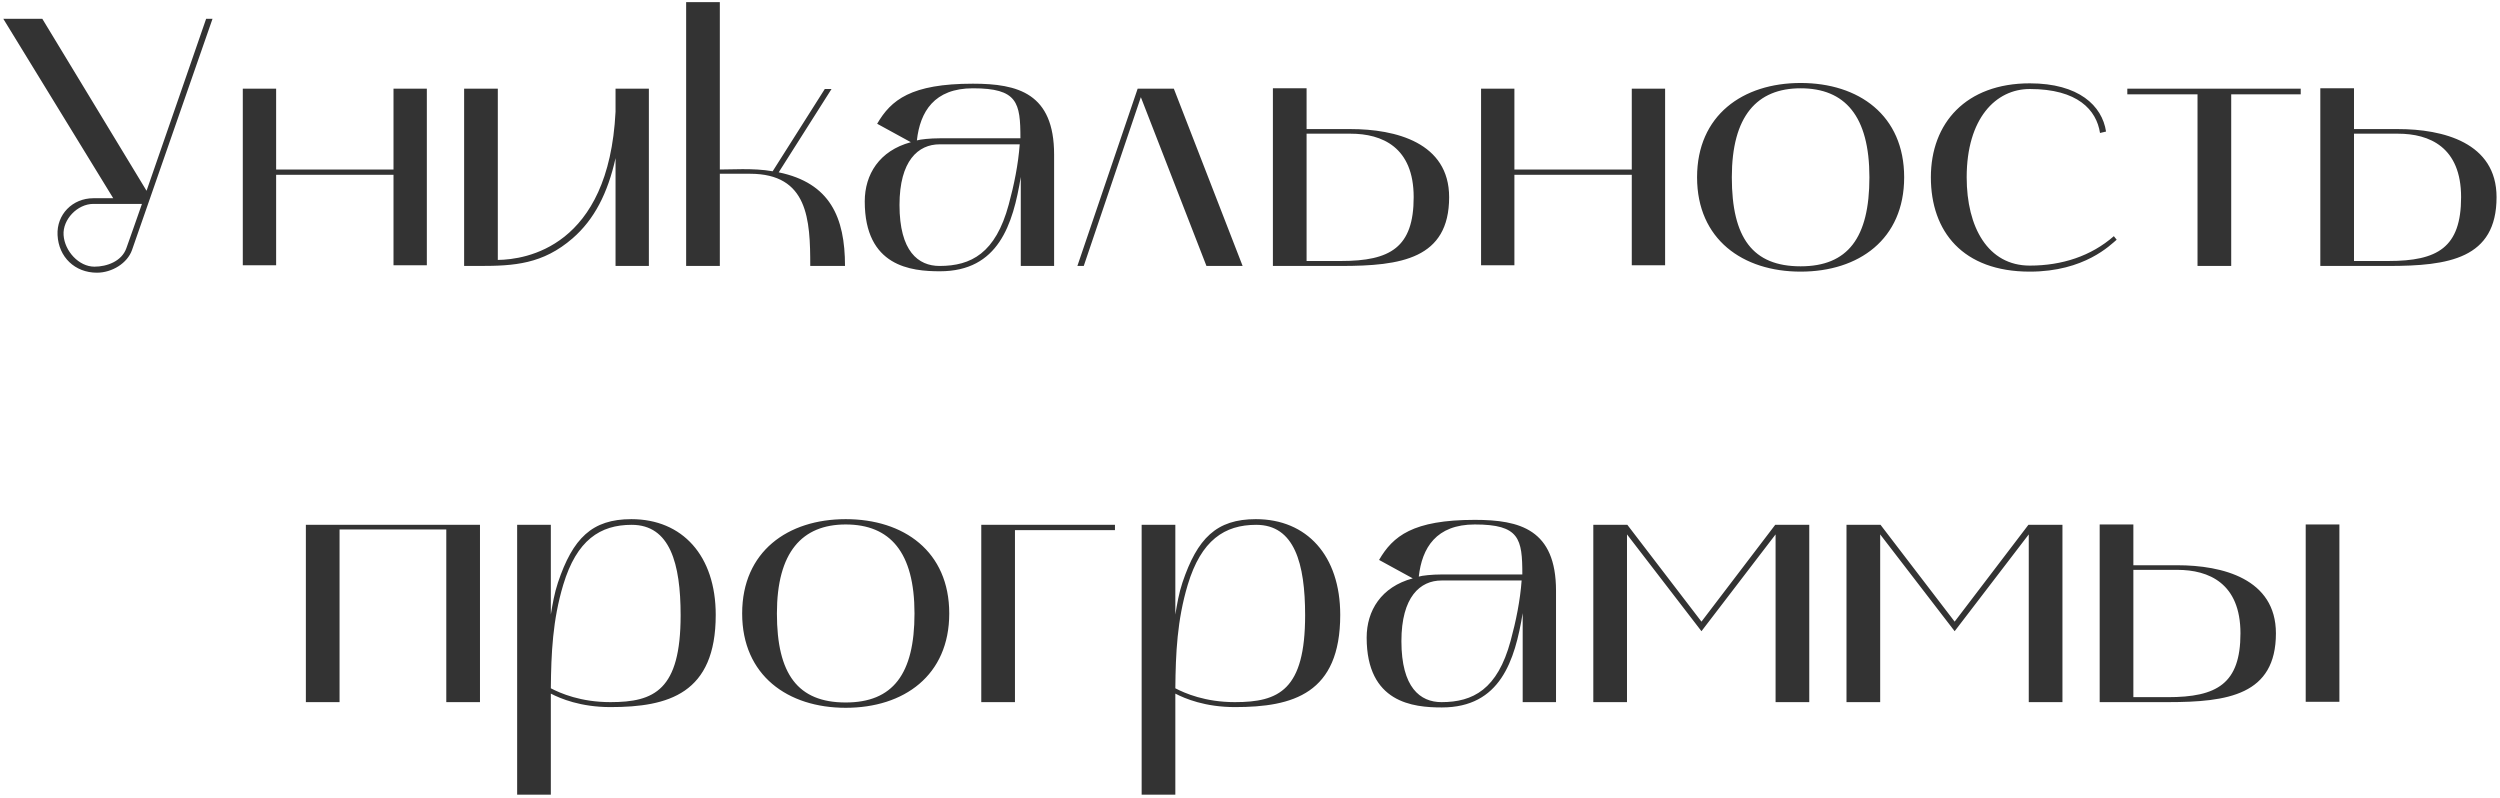 <?xml version="1.0" encoding="UTF-8"?> <svg xmlns="http://www.w3.org/2000/svg" width="705" height="225" viewBox="0 0 705 225" fill="none"> <path d="M31.93 55.9H26.33C20.43 55.9 15.93 60.5 16.23 66.3C16.53 72.5 21.13 76.9 27.33 76.9C31.63 76.9 35.93 74.2 37.23 70.5C42.13 56.5 54.93 19.6 59.93 5.3H58.13C54.53 15.8 47.03 37.3 41.33 53.8L11.93 5.3H0.93L31.93 55.9ZM26.33 57.5H40.03C38.33 62.5 36.73 66.8 35.63 70C34.33 73.7 30.13 75.2 26.63 75.2C22.23 75.2 18.23 70.8 17.93 66.3C17.63 61.9 21.83 57.5 26.33 57.5ZM68.469 25V74.8H77.869V49.3H110.969V74.8H120.369V25H110.969V47.8H77.869V25H68.469ZM130.883 75C132.383 75 133.783 75 135.183 75C144.983 75 153.083 74.5 161.483 67.2C167.583 61.9 171.383 54.5 173.583 44.6V75H182.983V25H173.583V31.5C171.683 69.8 148.183 73.2 140.383 73.3V25H130.883V75ZM193.492 75H202.992V49H211.492C227.892 49 228.492 61.9 228.492 75H238.292C238.292 61.3 234.092 51.6 219.592 48.6L234.492 25.1H232.592L217.892 48.3C215.092 47.8 212.192 47.7 209.392 47.7C207.192 47.7 205.092 47.8 202.992 47.8V0.6H193.492V75ZM265.059 76.5C281.559 76.5 285.659 63.3 287.859 49.9V75H297.259V43.6C297.259 26.3 287.059 23.6 274.359 23.6C256.859 23.6 251.259 28.2 247.359 34.9L256.859 40.1C247.959 42.5 243.859 49.2 243.859 56.8C243.859 75.2 256.959 76.5 265.059 76.5ZM264.959 40.7H287.559C287.159 46.3 285.959 52.2 284.459 57.7C280.759 71.4 273.859 75 264.959 75C258.959 75 253.659 70.9 253.659 57.8C253.659 45.3 258.959 40.7 264.959 40.7ZM258.559 39.6C259.459 31.5 263.459 24.9 274.359 24.9C286.959 24.9 287.759 28.9 287.759 39H264.959C262.359 39 259.459 39.3 258.559 39.6ZM305.62 75L321.72 27.4L340.22 75H350.42L331.02 25H320.82L303.82 75H305.62ZM358.957 75H378.157C395.057 75 408.657 73 408.657 55.6C408.657 40.2 393.557 36.4 380.857 36.4H368.457V24.9H358.957V75ZM368.457 73.6V37.7H380.857C389.757 37.7 398.657 41.5 398.657 55.6C398.657 69.8 392.057 73.6 378.157 73.6H368.457ZM417.66 25V74.8H427.06V49.3H460.16V74.8H469.56V25H460.16V47.8H427.06V25H417.66ZM478.574 50C478.574 67.5 491.474 76.6 507.774 76.6C524.174 76.6 536.974 67.5 536.974 50C536.974 32.5 524.174 23.4 507.774 23.4C491.474 23.4 478.574 32.5 478.574 50ZM507.774 24.9C520.274 24.9 527.174 32.7 527.174 50C527.174 67.1 521.074 75.1 507.774 75.1C494.274 75.1 488.374 67.1 488.374 50C488.374 32.7 495.474 24.9 507.774 24.9ZM572.404 76.6C587.904 76.6 595.204 69 596.904 67.6L596.104 66.6C589.704 72.2 581.504 74.9 572.404 74.9C560.604 74.9 554.604 64.1 554.604 50C554.604 33.4 562.804 25.1 572.404 25.1C585.904 25.1 591.204 31 592.204 37.5L593.904 37.1C592.804 29.8 586.204 23.5 572.404 23.5C554.404 23.5 544.504 34.7 544.504 50C544.504 65.3 553.504 76.6 572.404 76.6ZM619.702 26.6V75H629.202V26.6H648.802V25H599.902V26.6H619.702ZM654.328 75H673.528C690.428 75 704.028 73 704.028 55.6C704.028 40.2 688.928 36.4 676.228 36.4H663.828V24.9H654.328V75ZM663.828 73.6V37.7H676.228C685.128 37.7 694.028 41.5 694.028 55.6C694.028 69.8 687.428 73.6 673.528 73.6H663.828ZM95.754 198V149.3H125.854V198H135.354V148H86.254V198H95.754ZM145.836 224.1H155.336V195.6C158.036 197 163.736 199.4 172.136 199.4C188.536 199.4 201.836 195.6 201.836 173.4C201.836 156.7 192.436 146.4 178.036 146.4C166.936 146.4 161.536 151.8 157.336 164.3C156.336 167.3 155.836 170.3 155.336 173.3V148H145.836V224.1ZM158.836 164.9C162.636 152.3 169.236 148 178.136 148C188.936 148 191.936 158.9 191.936 173.5C191.936 194.6 184.536 198 172.136 198C163.736 198 158.036 195.5 155.336 194.1C155.436 184.2 155.836 174.9 158.836 164.9ZM209.289 173C209.289 190.5 222.189 199.6 238.489 199.6C254.889 199.6 267.689 190.5 267.689 173C267.689 155.5 254.889 146.4 238.489 146.4C222.189 146.4 209.289 155.5 209.289 173ZM238.489 147.9C250.989 147.9 257.889 155.7 257.889 173C257.889 190.1 251.789 198.1 238.489 198.1C224.989 198.1 219.089 190.1 219.089 173C219.089 155.7 226.189 147.9 238.489 147.9ZM276.719 148V198H286.219V149.5H314.419V148H276.719ZM321.945 224.1H331.445V195.6C334.145 197 339.845 199.4 348.245 199.4C364.645 199.4 377.945 195.6 377.945 173.4C377.945 156.7 368.545 146.4 354.145 146.4C343.045 146.4 337.645 151.8 333.445 164.3C332.445 167.3 331.945 170.3 331.445 173.3V148H321.945V224.1ZM334.945 164.9C338.745 152.3 345.345 148 354.245 148C365.045 148 368.045 158.9 368.045 173.5C368.045 194.6 360.645 198 348.245 198C339.845 198 334.145 195.5 331.445 194.1C331.545 184.2 331.945 174.9 334.945 164.9ZM406.598 199.5C423.098 199.5 427.198 186.3 429.398 172.9V198H438.798V166.6C438.798 149.3 428.598 146.6 415.898 146.6C398.398 146.6 392.798 151.2 388.898 157.9L398.398 163.1C389.498 165.5 385.398 172.2 385.398 179.8C385.398 198.2 398.498 199.5 406.598 199.5ZM406.498 163.7H429.098C428.698 169.3 427.498 175.2 425.998 180.7C422.298 194.4 415.398 198 406.498 198C400.498 198 395.198 193.9 395.198 180.8C395.198 168.3 400.498 163.7 406.498 163.7ZM400.098 162.6C400.998 154.5 404.998 147.9 415.898 147.9C428.498 147.9 429.298 151.9 429.298 162H406.498C403.898 162 400.998 162.3 400.098 162.6ZM449.313 198H458.813V150.7L479.813 178L500.713 150.7V198H510.213V148H500.613L479.813 175.3L458.913 148H449.313V198ZM520.711 198H530.211V150.7L551.211 178L572.111 150.7V198H581.611V148H572.011L551.211 175.3L530.311 148H520.711V198ZM611.309 198C628.209 198 641.809 196 641.809 178.6C641.809 163.2 626.709 159.4 614.009 159.4H601.609V147.9H592.109V198H611.309ZM601.609 196.6V160.7H614.009C622.909 160.7 631.809 164.5 631.809 178.6C631.809 192.8 625.209 196.6 611.309 196.6H601.609ZM659.709 197.9V147.9H650.209V197.9H659.709Z" fill="#333333"></path> </svg> 